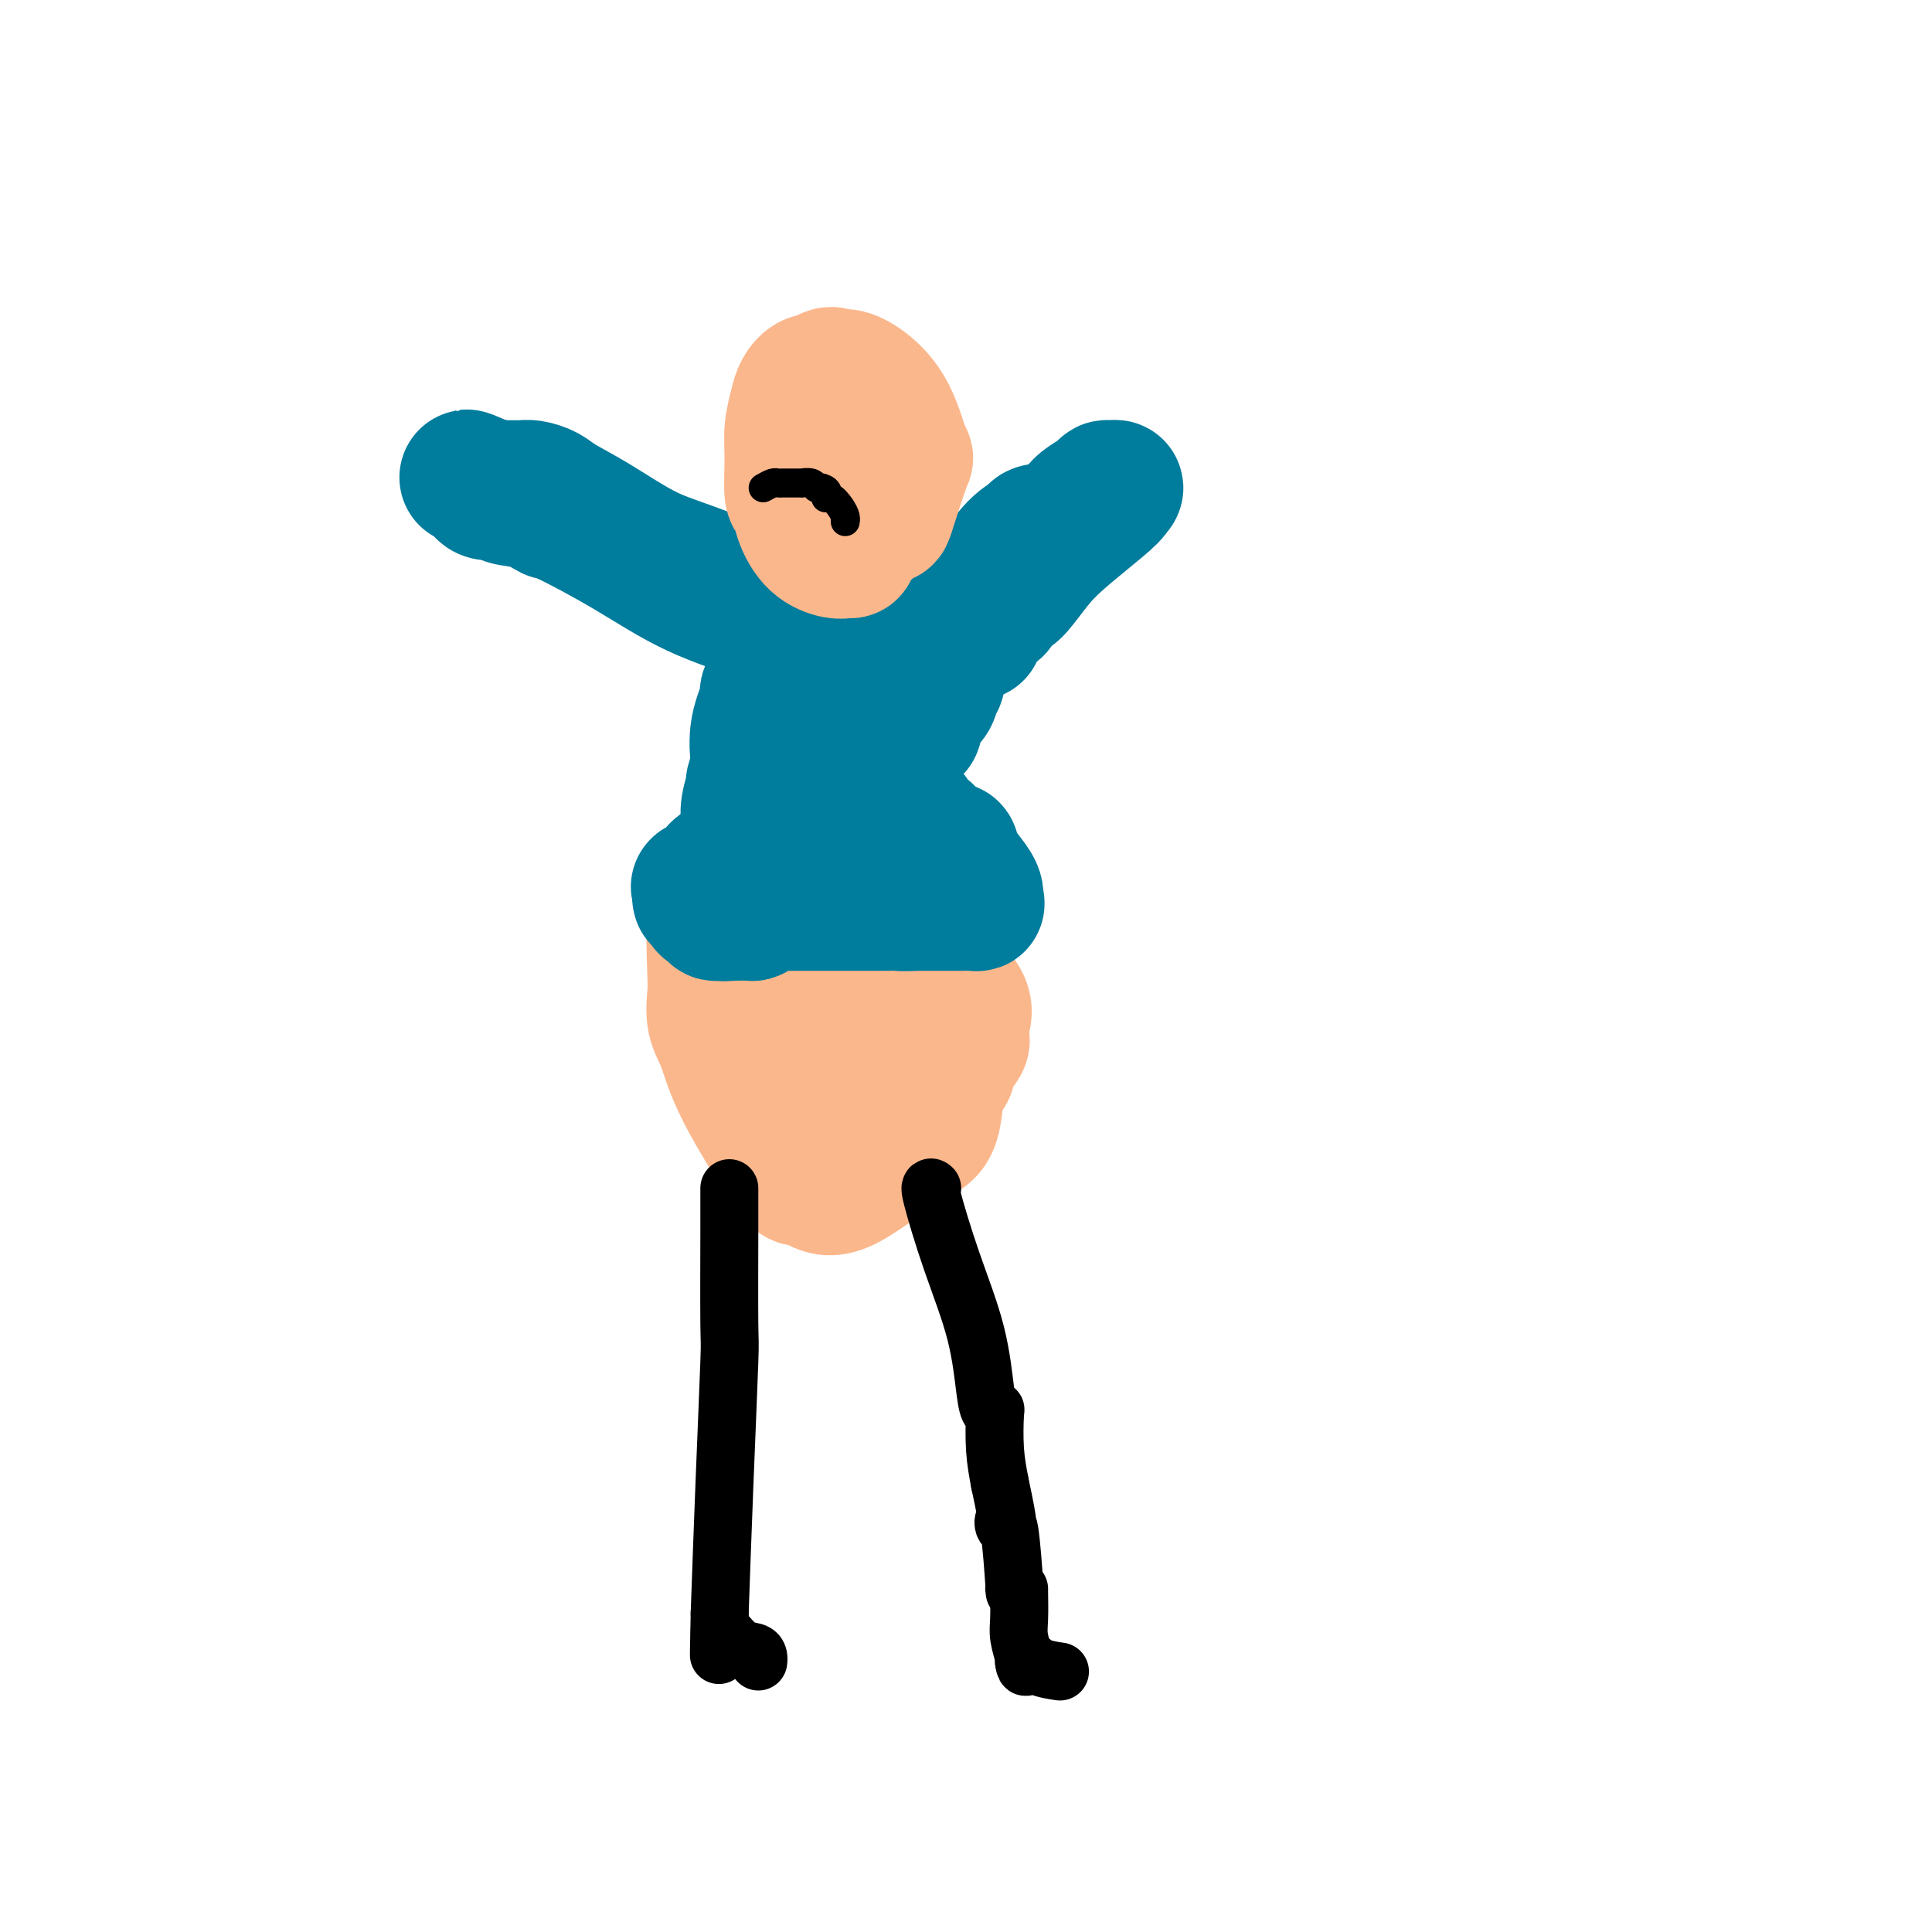 <svg viewBox='0 0 400 400' version='1.1' xmlns='http://www.w3.org/2000/svg' xmlns:xlink='http://www.w3.org/1999/xlink'><g fill='none' stroke='#FBB78C' stroke-width='28' stroke-linecap='round' stroke-linejoin='round'><path d='M166,240c0.617,0.669 1.234,1.337 0,-1c-1.234,-2.337 -4.319,-7.680 -6,-10c-1.681,-2.320 -1.959,-1.617 -3,-4c-1.041,-2.383 -2.846,-7.853 -4,-12c-1.154,-4.147 -1.658,-6.971 -2,-11c-0.342,-4.029 -0.523,-9.261 0,-13c0.523,-3.739 1.749,-5.983 2,-7c0.251,-1.017 -0.474,-0.807 0,-1c0.474,-0.193 2.147,-0.790 3,-1c0.853,-0.210 0.886,-0.033 2,0c1.114,0.033 3.309,-0.077 5,0c1.691,0.077 2.878,0.341 4,0c1.122,-0.341 2.179,-1.288 4,0c1.821,1.288 4.406,4.809 7,8c2.594,3.191 5.198,6.051 7,9c1.802,2.949 2.800,5.985 4,9c1.200,3.015 2.600,6.007 4,9'/><path d='M193,215c1.465,3.391 1.127,2.870 1,3c-0.127,0.130 -0.042,0.912 0,1c0.042,0.088 0.041,-0.519 0,2c-0.041,2.519 -0.123,8.163 -1,11c-0.877,2.837 -2.550,2.867 -6,5c-3.450,2.133 -8.678,6.370 -12,8c-3.322,1.630 -4.738,0.653 -6,0c-1.262,-0.653 -2.370,-0.980 -3,-1c-0.630,-0.020 -0.782,0.269 -3,-3c-2.218,-3.269 -6.503,-10.094 -9,-15c-2.497,-4.906 -3.207,-7.892 -4,-10c-0.793,-2.108 -1.671,-3.337 -2,-5c-0.329,-1.663 -0.110,-3.761 0,-5c0.110,-1.239 0.112,-1.621 0,-5c-0.112,-3.379 -0.338,-9.756 0,-13c0.338,-3.244 1.239,-3.355 2,-4c0.761,-0.645 1.380,-1.822 2,-3'/><path d='M152,181c0.746,-1.201 0.612,-0.704 1,-1c0.388,-0.296 1.300,-1.386 2,-2c0.700,-0.614 1.188,-0.751 2,-1c0.812,-0.249 1.948,-0.611 5,0c3.052,0.611 8.020,2.195 13,7c4.980,4.805 9.973,12.833 12,18c2.027,5.167 1.090,7.475 1,9c-0.090,1.525 0.668,2.268 1,3c0.332,0.732 0.237,1.454 0,3c-0.237,1.546 -0.618,3.918 -1,6c-0.382,2.082 -0.765,3.876 -2,5c-1.235,1.124 -3.321,1.580 -5,2c-1.679,0.420 -2.952,0.805 -4,1c-1.048,0.195 -1.871,0.198 -3,0c-1.129,-0.198 -2.565,-0.599 -4,-1'/><path d='M170,230c-3.218,-0.442 -3.262,-2.549 -4,-4c-0.738,-1.451 -2.169,-2.248 -3,-3c-0.831,-0.752 -1.061,-1.460 -1,-2c0.061,-0.540 0.413,-0.914 0,-2c-0.413,-1.086 -1.593,-2.885 -2,-5c-0.407,-2.115 -0.043,-4.546 0,-6c0.043,-1.454 -0.236,-1.930 0,-3c0.236,-1.070 0.987,-2.732 1,-4c0.013,-1.268 -0.711,-2.142 1,-3c1.711,-0.858 5.859,-1.702 10,-2c4.141,-0.298 8.275,-0.052 11,1c2.725,1.052 4.040,2.911 6,4c1.960,1.089 4.566,1.409 6,2c1.434,0.591 1.695,1.455 2,2c0.305,0.545 0.652,0.773 1,1'/><path d='M198,206c2.548,2.647 1.417,4.763 1,6c-0.417,1.237 -0.119,1.594 0,2c0.119,0.406 0.058,0.862 0,1c-0.058,0.138 -0.113,-0.041 0,0c0.113,0.041 0.394,0.302 0,1c-0.394,0.698 -1.463,1.832 -2,3c-0.537,1.168 -0.542,2.368 -1,3c-0.458,0.632 -1.371,0.695 -2,1c-0.629,0.305 -0.976,0.851 -1,1c-0.024,0.149 0.273,-0.100 0,0c-0.273,0.100 -1.116,0.550 -2,1c-0.884,0.450 -1.807,0.901 -2,1c-0.193,0.099 0.346,-0.153 -1,0c-1.346,0.153 -4.577,0.711 -7,1c-2.423,0.289 -4.037,0.309 -6,-1c-1.963,-1.309 -4.275,-3.945 -6,-6c-1.725,-2.055 -2.862,-3.527 -4,-5'/><path d='M165,215c-2.238,-3.252 -2.834,-5.883 -3,-8c-0.166,-2.117 0.099,-3.721 0,-5c-0.099,-1.279 -0.562,-2.233 -1,-3c-0.438,-0.767 -0.849,-1.346 -1,-2c-0.151,-0.654 -0.040,-1.382 0,-2c0.040,-0.618 0.011,-1.124 0,-2c-0.011,-0.876 -0.003,-2.122 0,-3c0.003,-0.878 0.001,-1.390 0,-2c-0.001,-0.610 0.000,-1.319 0,-2c-0.000,-0.681 -0.001,-1.334 0,-2c0.001,-0.666 0.003,-1.344 0,-2c-0.003,-0.656 -0.011,-1.290 0,-2c0.011,-0.710 0.042,-1.497 0,-2c-0.042,-0.503 -0.155,-0.722 0,-1c0.155,-0.278 0.580,-0.613 1,-1c0.420,-0.387 0.834,-0.825 1,-1c0.166,-0.175 0.083,-0.088 0,0'/><path d='M162,175c0.665,-3.426 1.328,-1.990 2,-2c0.672,-0.010 1.353,-1.466 2,-2c0.647,-0.534 1.260,-0.147 2,0c0.740,0.147 1.609,0.054 2,0c0.391,-0.054 0.305,-0.069 1,0c0.695,0.069 2.170,0.221 4,0c1.830,-0.221 4.015,-0.814 5,0c0.985,0.814 0.769,3.035 2,4c1.231,0.965 3.909,0.675 5,1c1.091,0.325 0.593,1.267 1,2c0.407,0.733 1.717,1.258 2,2c0.283,0.742 -0.462,1.700 0,3c0.462,1.300 2.132,2.943 3,4c0.868,1.057 0.934,1.529 1,2'/><path d='M194,189c2.121,2.745 0.425,0.606 0,0c-0.425,-0.606 0.422,0.321 1,2c0.578,1.679 0.887,4.110 1,6c0.113,1.890 0.030,3.240 0,4c-0.030,0.760 -0.009,0.932 0,1c0.009,0.068 0.004,0.034 0,0'/></g>
<g fill='none' stroke='#007C9C' stroke-width='28' stroke-linecap='round' stroke-linejoin='round'><path d='M154,175c0.218,-0.063 0.436,-0.126 1,0c0.564,0.126 1.474,0.441 2,0c0.526,-0.441 0.670,-1.639 1,-2c0.330,-0.361 0.848,0.115 1,0c0.152,-0.115 -0.061,-0.819 0,-1c0.061,-0.181 0.397,0.162 1,0c0.603,-0.162 1.472,-0.828 2,-1c0.528,-0.172 0.715,0.150 1,0c0.285,-0.150 0.667,-0.772 1,-1c0.333,-0.228 0.615,-0.061 1,0c0.385,0.061 0.873,0.016 1,0c0.127,-0.016 -0.107,-0.005 0,0c0.107,0.005 0.553,0.002 1,0'/><path d='M167,170c1.963,-1.001 0.372,-1.004 0,-1c-0.372,0.004 0.477,0.015 1,0c0.523,-0.015 0.721,-0.057 1,0c0.279,0.057 0.638,0.211 1,0c0.362,-0.211 0.727,-0.789 1,-1c0.273,-0.211 0.454,-0.057 1,0c0.546,0.057 1.456,0.015 2,0c0.544,-0.015 0.723,-0.004 1,0c0.277,0.004 0.652,0.001 1,0c0.348,-0.001 0.669,-0.000 1,0c0.331,0.000 0.672,-0.001 1,0c0.328,0.001 0.643,0.003 1,0c0.357,-0.003 0.755,-0.011 1,0c0.245,0.011 0.335,0.041 1,0c0.665,-0.041 1.904,-0.155 3,0c1.096,0.155 2.048,0.577 3,1'/><path d='M187,169c3.150,-0.042 1.026,0.352 1,1c-0.026,0.648 2.045,1.551 3,2c0.955,0.449 0.795,0.446 1,1c0.205,0.554 0.777,1.665 1,2c0.223,0.335 0.099,-0.106 0,0c-0.099,0.106 -0.171,0.760 0,1c0.171,0.240 0.584,0.064 1,0c0.416,-0.064 0.833,-0.018 1,0c0.167,0.018 0.083,0.009 0,0'/><path d='M195,176c0.310,0.033 0.620,0.065 1,0c0.380,-0.065 0.830,-0.229 1,0c0.170,0.229 0.060,0.849 0,1c-0.060,0.151 -0.068,-0.167 0,0c0.068,0.167 0.214,0.819 1,2c0.786,1.181 2.213,2.891 3,4c0.787,1.109 0.933,1.618 1,2c0.067,0.382 0.054,0.638 0,1c-0.054,0.362 -0.149,0.829 0,1c0.149,0.171 0.543,0.046 0,0c-0.543,-0.046 -2.021,-0.012 -3,0c-0.979,0.012 -1.458,0.003 -2,0c-0.542,-0.003 -1.146,-0.001 -2,0c-0.854,0.001 -1.958,0.000 -3,0c-1.042,-0.000 -2.021,-0.000 -3,0'/><path d='M189,187c-2.581,0.155 -2.534,0.041 -3,0c-0.466,-0.041 -1.445,-0.011 -3,0c-1.555,0.011 -3.688,0.003 -5,0c-1.312,-0.003 -1.805,-0.001 -3,0c-1.195,0.001 -3.092,0.001 -4,0c-0.908,-0.001 -0.828,-0.001 -2,0c-1.172,0.001 -3.596,0.004 -5,0c-1.404,-0.004 -1.787,-0.016 -2,0c-0.213,0.016 -0.257,0.061 -1,0c-0.743,-0.061 -2.187,-0.226 -3,0c-0.813,0.226 -0.996,0.845 -1,1c-0.004,0.155 0.170,-0.155 0,0c-0.170,0.155 -0.685,0.773 -1,1c-0.315,0.227 -0.431,0.061 -1,0c-0.569,-0.061 -1.591,-0.017 -2,0c-0.409,0.017 -0.204,0.009 0,0'/><path d='M153,189c-5.748,0.310 -2.119,0.084 -1,0c1.119,-0.084 -0.274,-0.026 -1,0c-0.726,0.026 -0.786,0.022 -1,0c-0.214,-0.022 -0.583,-0.061 -1,0c-0.417,0.061 -0.881,0.223 -1,0c-0.119,-0.223 0.108,-0.829 0,-1c-0.108,-0.171 -0.551,0.095 -1,0c-0.449,-0.095 -0.905,-0.550 -1,-1c-0.095,-0.450 0.170,-0.894 0,-1c-0.170,-0.106 -0.777,0.125 -1,0c-0.223,-0.125 -0.064,-0.607 0,-1c0.064,-0.393 0.032,-0.696 0,-1'/><path d='M145,184c-1.058,-0.797 0.298,-0.288 1,0c0.702,0.288 0.751,0.357 1,0c0.249,-0.357 0.698,-1.138 1,-2c0.302,-0.862 0.458,-1.803 1,-2c0.542,-0.197 1.470,0.351 2,0c0.530,-0.351 0.663,-1.600 1,-2c0.337,-0.400 0.879,0.051 1,0c0.121,-0.051 -0.177,-0.602 0,-1c0.177,-0.398 0.831,-0.643 1,-1c0.169,-0.357 -0.147,-0.827 0,-1c0.147,-0.173 0.756,-0.049 1,0c0.244,0.049 0.122,0.025 0,0'/><path d='M155,175c-0.009,0.364 -0.017,0.727 0,0c0.017,-0.727 0.061,-2.545 0,-4c-0.061,-1.455 -0.226,-2.547 0,-4c0.226,-1.453 0.843,-3.268 1,-4c0.157,-0.732 -0.147,-0.382 0,-1c0.147,-0.618 0.743,-2.203 1,-3c0.257,-0.797 0.173,-0.804 0,-2c-0.173,-1.196 -0.435,-3.581 0,-6c0.435,-2.419 1.566,-4.872 2,-6c0.434,-1.128 0.172,-0.929 0,-1c-0.172,-0.071 -0.252,-0.411 0,-1c0.252,-0.589 0.837,-1.428 1,-2c0.163,-0.572 -0.096,-0.878 0,-1c0.096,-0.122 0.548,-0.061 1,0'/><path d='M161,140c1.155,-5.823 1.041,-2.880 1,-2c-0.041,0.880 -0.011,-0.301 0,-1c0.011,-0.699 0.003,-0.914 0,-1c-0.003,-0.086 -0.002,-0.043 0,0'/><path d='M175,147c-0.002,-0.735 -0.004,-1.470 0,-2c0.004,-0.530 0.015,-0.857 0,-2c-0.015,-1.143 -0.055,-3.104 0,-4c0.055,-0.896 0.206,-0.728 0,-1c-0.206,-0.272 -0.770,-0.983 0,0c0.770,0.983 2.875,3.661 5,6c2.125,2.339 4.271,4.339 5,5c0.729,0.661 0.041,-0.019 0,0c-0.041,0.019 0.566,0.736 1,1c0.434,0.264 0.695,0.075 1,0c0.305,-0.075 0.652,-0.038 1,0'/><path d='M188,150c2.169,1.583 1.093,0.039 1,-1c-0.093,-1.039 0.797,-1.574 1,-2c0.203,-0.426 -0.282,-0.744 0,-1c0.282,-0.256 1.329,-0.451 2,-1c0.671,-0.549 0.964,-1.452 1,-2c0.036,-0.548 -0.187,-0.741 0,-1c0.187,-0.259 0.782,-0.584 1,-1c0.218,-0.416 0.058,-0.923 0,-1c-0.058,-0.077 -0.016,0.278 0,0c0.016,-0.278 0.004,-1.188 0,-2c-0.004,-0.812 -0.001,-1.526 0,-2c0.001,-0.474 0.000,-0.707 0,-1c-0.000,-0.293 -0.000,-0.647 0,-1'/><path d='M194,134c0.988,-2.718 0.458,-1.513 0,-1c-0.458,0.513 -0.844,0.334 -1,0c-0.156,-0.334 -0.083,-0.821 0,-1c0.083,-0.179 0.176,-0.048 0,0c-0.176,0.048 -0.623,0.013 -1,0c-0.377,-0.013 -0.686,-0.003 -1,0c-0.314,0.003 -0.634,0.001 -1,0c-0.366,-0.001 -0.779,-0.000 -1,0c-0.221,0.000 -0.250,0.000 -1,0c-0.750,-0.000 -2.222,-0.000 -3,0c-0.778,0.000 -0.863,0.000 -1,0c-0.137,-0.000 -0.325,-0.000 -1,0c-0.675,0.000 -1.838,0.000 -3,0'/><path d='M180,132c-2.224,-0.309 -0.785,-0.082 -1,0c-0.215,0.082 -2.085,0.018 -3,0c-0.915,-0.018 -0.876,0.009 -1,0c-0.124,-0.009 -0.410,-0.055 -1,0c-0.590,0.055 -1.484,0.212 -2,0c-0.516,-0.212 -0.653,-0.792 -2,-1c-1.347,-0.208 -3.902,-0.045 -5,0c-1.098,0.045 -0.739,-0.026 -1,0c-0.261,0.026 -1.142,0.151 -2,0c-0.858,-0.151 -1.693,-0.579 -2,-1c-0.307,-0.421 -0.088,-0.835 0,-1c0.088,-0.165 0.044,-0.083 0,0'/><path d='M160,129c-0.120,-0.466 -0.240,-0.932 -3,-2c-2.760,-1.068 -8.161,-2.738 -13,-5c-4.839,-2.262 -9.115,-5.117 -14,-8c-4.885,-2.883 -10.378,-5.796 -13,-7c-2.622,-1.204 -2.373,-0.700 -3,-1c-0.627,-0.300 -2.130,-1.405 -4,-2c-1.870,-0.595 -4.106,-0.682 -5,-1c-0.894,-0.318 -0.446,-0.869 -1,-1c-0.554,-0.131 -2.111,0.157 -3,0c-0.889,-0.157 -1.111,-0.759 -1,-1c0.111,-0.241 0.556,-0.120 1,0'/><path d='M101,101c-8.952,-4.332 -1.832,-1.160 1,0c2.832,1.160 1.377,0.310 1,0c-0.377,-0.310 0.325,-0.081 1,0c0.675,0.081 1.322,0.012 2,0c0.678,-0.012 1.387,0.031 2,0c0.613,-0.031 1.130,-0.136 2,0c0.870,0.136 2.093,0.512 3,1c0.907,0.488 1.499,1.087 3,2c1.501,0.913 3.912,2.138 7,4c3.088,1.862 6.855,4.359 10,6c3.145,1.641 5.670,2.426 10,4c4.330,1.574 10.467,3.938 14,5c3.533,1.062 4.462,0.821 5,1c0.538,0.179 0.683,0.779 1,1c0.317,0.221 0.805,0.063 1,0c0.195,-0.063 0.098,-0.032 0,0'/><path d='M202,131c-0.023,-0.786 -0.047,-1.573 0,-2c0.047,-0.427 0.164,-0.496 1,-2c0.836,-1.504 2.391,-4.445 3,-6c0.609,-1.555 0.270,-1.724 1,-3c0.730,-1.276 2.527,-3.658 4,-5c1.473,-1.342 2.620,-1.644 3,-2c0.380,-0.356 -0.007,-0.767 1,-1c1.007,-0.233 3.408,-0.287 5,-1c1.592,-0.713 2.377,-2.086 3,-3c0.623,-0.914 1.086,-1.370 2,-2c0.914,-0.630 2.281,-1.434 3,-2c0.719,-0.566 0.791,-0.894 1,-1c0.209,-0.106 0.556,0.010 1,0c0.444,-0.010 0.984,-0.146 1,0c0.016,0.146 -0.492,0.573 -1,1'/><path d='M230,102c1.267,-0.235 -5.067,4.676 -9,8c-3.933,3.324 -5.467,5.060 -7,7c-1.533,1.940 -3.066,4.083 -4,5c-0.934,0.917 -1.267,0.609 -2,1c-0.733,0.391 -1.864,1.482 -2,2c-0.136,0.518 0.723,0.465 0,1c-0.723,0.535 -3.029,1.659 -4,2c-0.971,0.341 -0.608,-0.100 -1,0c-0.392,0.100 -1.541,0.743 -2,1c-0.459,0.257 -0.230,0.129 0,0'/></g>
<g fill='none' stroke='#FBB78C' stroke-width='28' stroke-linecap='round' stroke-linejoin='round'><path d='M176,114c-0.295,-0.029 -0.589,-0.058 -1,0c-0.411,0.058 -0.937,0.203 -2,0c-1.063,-0.203 -2.663,-0.756 -4,-2c-1.337,-1.244 -2.412,-3.181 -3,-5c-0.588,-1.819 -0.690,-3.519 -1,-4c-0.310,-0.481 -0.827,0.258 -1,-1c-0.173,-1.258 -0.002,-4.513 0,-7c0.002,-2.487 -0.164,-4.207 0,-6c0.164,-1.793 0.660,-3.660 1,-5c0.340,-1.340 0.524,-2.153 1,-3c0.476,-0.847 1.244,-1.728 2,-2c0.756,-0.272 1.502,0.065 2,0c0.498,-0.065 0.749,-0.533 1,-1'/><path d='M171,78c1.306,-0.912 1.572,-0.193 2,0c0.428,0.193 1.018,-0.139 2,0c0.982,0.139 2.358,0.749 4,2c1.642,1.251 3.552,3.143 5,6c1.448,2.857 2.434,6.677 3,8c0.566,1.323 0.712,0.147 0,2c-0.712,1.853 -2.284,6.733 -3,9c-0.716,2.267 -0.578,1.921 -1,2c-0.422,0.079 -1.404,0.581 -2,1c-0.596,0.419 -0.804,0.753 -1,1c-0.196,0.247 -0.378,0.406 -1,0c-0.622,-0.406 -1.682,-1.377 -2,-2c-0.318,-0.623 0.107,-0.899 0,-1c-0.107,-0.101 -0.745,-0.029 -1,0c-0.255,0.029 -0.128,0.014 0,0'/></g>
<g fill='none' stroke='#000000' stroke-width='12' stroke-linecap='round' stroke-linejoin='round'><path d='M151,246c0.000,0.230 0.001,0.460 0,1c-0.001,0.540 -0.003,1.390 0,2c0.003,0.610 0.012,0.978 0,6c-0.012,5.022 -0.044,14.697 0,19c0.044,4.303 0.166,3.236 0,8c-0.166,4.764 -0.619,15.361 -1,25c-0.381,9.639 -0.691,18.319 -1,27'/><path d='M149,334c-0.311,14.578 -0.089,7.022 0,4c0.089,-3.022 0.044,-1.511 0,0'/><path d='M149,338c0.166,-0.315 0.332,-0.631 1,0c0.668,0.631 1.839,2.208 3,3c1.161,0.792 2.311,0.800 3,1c0.689,0.200 0.916,0.592 1,1c0.084,0.408 0.024,0.831 0,1c-0.024,0.169 -0.012,0.085 0,0'/><path d='M193,246c-0.316,-0.261 -0.632,-0.521 0,2c0.632,2.521 2.212,7.825 4,13c1.788,5.175 3.786,10.222 5,15c1.214,4.778 1.645,9.287 2,12c0.355,2.713 0.634,3.630 1,4c0.366,0.370 0.820,0.192 1,0c0.180,-0.192 0.087,-0.398 0,1c-0.087,1.398 -0.168,4.399 0,7c0.168,2.601 0.584,4.800 1,7'/><path d='M207,307c2.404,11.158 1.415,8.551 1,8c-0.415,-0.551 -0.255,0.952 0,1c0.255,0.048 0.604,-1.358 1,1c0.396,2.358 0.837,8.481 1,11c0.163,2.519 0.046,1.434 0,1c-0.046,-0.434 -0.023,-0.217 0,0'/><path d='M211,329c-0.008,-0.053 -0.016,-0.105 0,1c0.016,1.105 0.056,3.368 0,5c-0.056,1.632 -0.207,2.632 0,4c0.207,1.368 0.774,3.105 1,4c0.226,0.895 0.113,0.947 0,1'/><path d='M212,344c0.324,2.276 0.633,0.466 1,0c0.367,-0.466 0.791,0.413 2,1c1.209,0.587 3.203,0.882 4,1c0.797,0.118 0.399,0.059 0,0'/></g>
<g fill='none' stroke='#000000' stroke-width='6' stroke-linecap='round' stroke-linejoin='round'><path d='M158,101c0.755,-0.423 1.510,-0.845 2,-1c0.490,-0.155 0.714,-0.042 1,0c0.286,0.042 0.635,0.011 1,0c0.365,-0.011 0.745,-0.004 1,0c0.255,0.004 0.383,0.005 1,0c0.617,-0.005 1.723,-0.015 2,0c0.277,0.015 -0.276,0.056 0,0c0.276,-0.056 1.382,-0.207 2,0c0.618,0.207 0.748,0.774 1,1c0.252,0.226 0.626,0.113 1,0'/><path d='M170,101c2.050,0.478 1.176,1.673 1,2c-0.176,0.327 0.345,-0.214 1,0c0.655,0.214 1.443,1.182 2,2c0.557,0.818 0.881,1.487 1,2c0.119,0.513 0.032,0.869 0,1c-0.032,0.131 -0.009,0.037 0,0c0.009,-0.037 0.005,-0.019 0,0'/></g>
</svg>